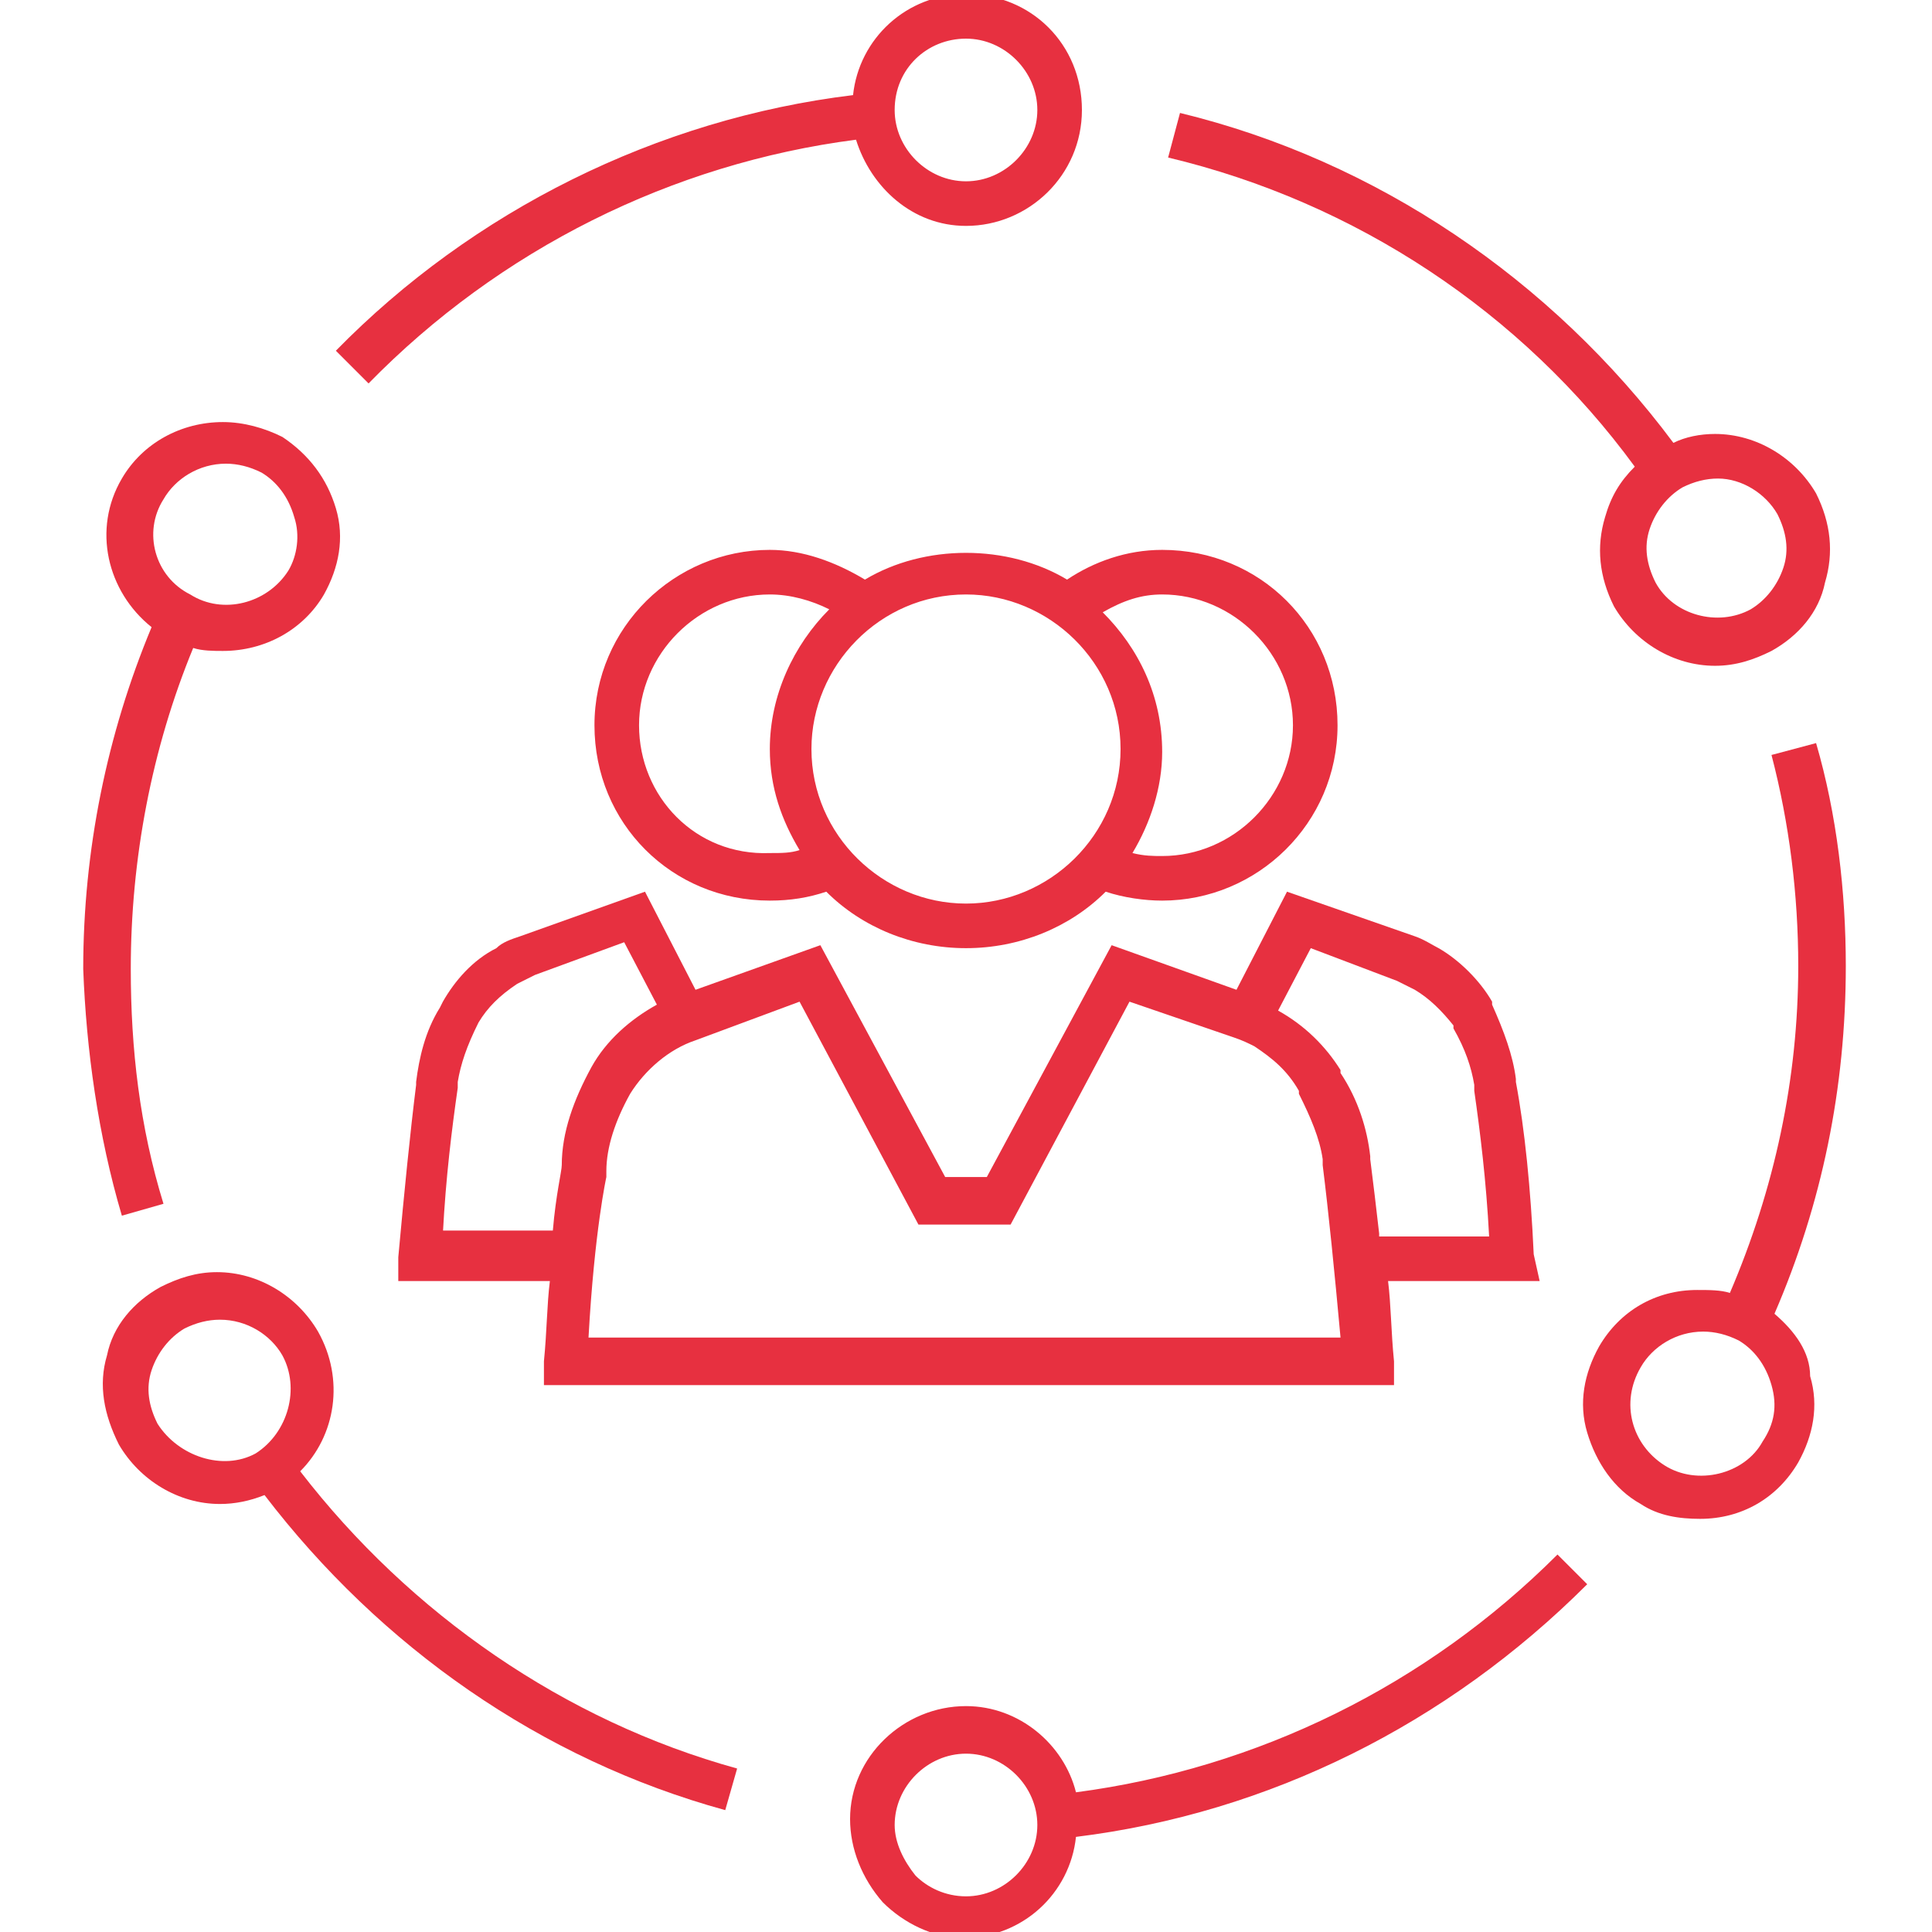 <svg height='100px' width='100px'  fill="#e73040" xmlns="http://www.w3.org/2000/svg" xmlns:xlink="http://www.w3.org/1999/xlink" version="1.1" x="0px" y="0px" viewBox="0 0 65 65" enable-background="new 0 0 65 65" xml:space="preserve"><g><path d="M12.4,12.9c4.4-4.5,10.2-7.4,16.4-8.2c0.5,1.6,1.9,2.9,3.7,2.9c2.1,0,3.9-1.7,3.9-3.9s-1.7-3.9-3.9-3.9   c-2,0-3.6,1.5-3.8,3.4C22.1,4,15.9,7.1,11.3,11.8L12.4,12.9z M32.5,1.3c1.3,0,2.4,1.1,2.4,2.4c0,1.3-1.1,2.4-2.4,2.4   c-1.3,0-2.4-1.1-2.4-2.4C30.1,2.3,31.2,1.3,32.5,1.3z"></path><path d="M4.1,40.9l1.4-0.4c-0.8-2.6-1.1-5.2-1.1-7.9c0-3.7,0.7-7.4,2.1-10.8c0.3,0.1,0.7,0.1,1,0.1c1.4,0,2.7-0.7,3.4-1.9   c0.5-0.9,0.7-1.9,0.4-2.9c-0.3-1-0.9-1.8-1.8-2.4c-0.6-0.3-1.3-0.5-2-0.5c-1.4,0-2.7,0.7-3.4,1.9c-1,1.7-0.5,3.8,1,5   c-1.5,3.6-2.3,7.5-2.3,11.5C2.9,35.3,3.3,38.2,4.1,40.9z M5.5,16.8c0.4-0.7,1.2-1.2,2.1-1.2c0.4,0,0.8,0.1,1.2,0.3   c0.5,0.3,0.9,0.8,1.1,1.5c0.2,0.6,0.1,1.3-0.2,1.8C9,20.3,7.5,20.7,6.4,20C5.2,19.4,4.8,17.9,5.5,16.8z"></path><path d="M10.1,49.5c1.2-1.2,1.5-3.1,0.6-4.7c-0.7-1.2-2-2-3.4-2c-0.7,0-1.3,0.2-1.9,0.5c-0.9,0.5-1.6,1.3-1.8,2.3   c-0.3,1-0.1,2,0.4,3c0.7,1.2,2,2,3.4,2c0.5,0,1-0.1,1.5-0.3c3.9,5.1,9.3,8.9,15.5,10.6l0.4-1.4C19,57.9,13.8,54.3,10.1,49.5z    M5.3,47.9c-0.3-0.6-0.4-1.2-0.2-1.8c0.2-0.6,0.6-1.1,1.1-1.4c0.4-0.2,0.8-0.3,1.2-0.3c0.9,0,1.7,0.5,2.1,1.2   c0.6,1.1,0.2,2.6-0.9,3.3C7.5,49.5,6,49,5.3,47.9z"></path><path d="M52.4,52.3c-4.4,4.4-10.1,7.2-16.2,8c-0.4-1.6-1.9-2.9-3.7-2.9c-2.1,0-3.9,1.7-3.9,3.8c0,1,0.4,2,1.1,2.8   c0.7,0.7,1.7,1.2,2.7,1.2h0c2,0,3.6-1.5,3.8-3.4c6.5-0.8,12.5-3.8,17.2-8.5L52.4,52.3z M32.5,63.8v0.8V63.8c-0.7,0-1.3-0.3-1.7-0.7   c-0.4-0.5-0.7-1.1-0.7-1.7c0-1.3,1.1-2.4,2.4-2.4c1.3,0,2.4,1.1,2.4,2.4C34.9,62.7,33.8,63.8,32.5,63.8z"></path><path d="M55,15.7c-0.5,0.5-0.8,1-1,1.7c-0.3,1-0.2,2,0.3,3c0.7,1.2,2,2,3.4,2c0.7,0,1.3-0.2,1.9-0.5c0.9-0.5,1.6-1.3,1.8-2.3   c0.3-1,0.2-2-0.3-3c-0.7-1.2-2-2-3.4-2c-0.5,0-1,0.1-1.4,0.3c-4.1-5.5-10-9.5-16.6-11.1l-0.4,1.5C45.6,6.8,51.2,10.5,55,15.7z    M59.8,17.3c0.3,0.6,0.4,1.2,0.2,1.8c-0.2,0.6-0.6,1.1-1.1,1.4c-1.1,0.6-2.6,0.2-3.2-0.9c-0.3-0.6-0.4-1.2-0.2-1.8   c0.2-0.6,0.6-1.1,1.1-1.4c0.4-0.2,0.8-0.3,1.2-0.3C58.6,16.1,59.4,16.6,59.8,17.3z"></path><path d="M59.7,44.2c1.6-3.7,2.4-7.6,2.4-11.7c0-2.5-0.3-5.1-1-7.5l-1.5,0.4c0.6,2.3,0.9,4.7,0.9,7.1c0,3.8-0.8,7.5-2.3,11   c-0.3-0.1-0.7-0.1-1.1-0.1c-1.4,0-2.6,0.7-3.3,1.9c-0.5,0.9-0.7,1.9-0.4,2.9c0.3,1,0.9,1.9,1.8,2.4c0.6,0.4,1.3,0.5,2,0.5   c1.4,0,2.6-0.7,3.3-1.9c0.5-0.9,0.7-1.9,0.4-2.9C60.9,45.5,60.4,44.8,59.7,44.2z M59.3,48.5c-0.6,1.1-2.2,1.5-3.3,0.8   c-1.1-0.7-1.5-2.1-0.8-3.3c0.4-0.7,1.2-1.2,2.1-1.2c0.4,0,0.8,0.1,1.2,0.3c0.5,0.3,0.9,0.8,1.1,1.5C59.8,47.3,59.7,47.9,59.3,48.5z   "></path><path d="M32.5,18.6c-1.2,0-2.4,0.3-3.4,0.9c-1-0.6-2.1-1-3.2-1c-3.2,0-5.9,2.6-5.9,5.9s2.6,5.9,5.9,5.9c0.7,0,1.3-0.1,1.9-0.3   c1.2,1.2,2.9,1.9,4.7,1.9c1.8,0,3.5-0.7,4.7-1.9c0.6,0.2,1.3,0.3,1.9,0.3c3.2,0,5.9-2.6,5.9-5.9s-2.6-5.9-5.9-5.9   c-1.2,0-2.3,0.4-3.2,1C34.9,18.9,33.7,18.6,32.5,18.6z M21.5,24.4c0-2.4,2-4.4,4.4-4.4c0.7,0,1.4,0.2,2,0.5c-1.2,1.2-2,2.9-2,4.7   c0,1.3,0.4,2.4,1,3.4c-0.3,0.1-0.6,0.1-1,0.1C23.4,28.8,21.5,26.8,21.5,24.4z M32.5,30.4c-2.8,0-5.2-2.3-5.2-5.2   c0-2.8,2.3-5.2,5.2-5.2c2.8,0,5.2,2.3,5.2,5.2C37.7,28.1,35.3,30.4,32.5,30.4z M39.1,20c2.4,0,4.4,2,4.4,4.4c0,2.4-2,4.4-4.4,4.4   c-0.3,0-0.6,0-1-0.1c0.6-1,1-2.2,1-3.4c0-1.9-0.8-3.5-2-4.7C37.8,20.2,38.4,20,39.1,20z"></path><path d="M51.6,42.2c-0.1-2.2-0.3-4.2-0.6-5.8l0-0.1c-0.1-0.8-0.4-1.6-0.8-2.5l0-0.1c-0.4-0.7-1.1-1.4-1.8-1.8   c-0.2-0.1-0.5-0.3-0.8-0.4L43.3,30l-1.7,3.3l-4.2-1.5l-4.2,7.8h-1.4l-4.2-7.8l-4.2,1.5L21.7,30l-4.2,1.5c-0.3,0.1-0.6,0.2-0.8,0.4   c-0.8,0.4-1.4,1.1-1.8,1.8l-0.1,0.2c-0.5,0.8-0.7,1.7-0.8,2.5l0,0.1c-0.2,1.6-0.4,3.6-0.6,5.8l0,0.8h5.1c-0.1,0.8-0.1,1.7-0.2,2.7   l0,0.8h28.6l0-0.8c-0.1-1-0.1-1.9-0.2-2.7h5.1L51.6,42.2z M14.9,41.5c0.1-1.9,0.3-3.5,0.5-4.9c0-0.1,0-0.2,0-0.2   c0.1-0.6,0.3-1.2,0.7-2c0.3-0.5,0.7-0.9,1.3-1.3c0.2-0.1,0.4-0.2,0.6-0.3l3-1.1l1.1,2.1c-0.9,0.5-1.7,1.2-2.2,2.1   c-0.6,1.1-1,2.2-1,3.3c0,0.2-0.2,1-0.3,2.2H14.9z M19.8,45c0.2-3.6,0.6-5.4,0.6-5.4l0-0.2c0-0.8,0.3-1.7,0.8-2.6   c0.5-0.8,1.3-1.5,2.2-1.8l3.5-1.3l4,7.5h3.1l4-7.5l3.5,1.2c0.3,0.1,0.5,0.2,0.7,0.3c0.6,0.4,1.1,0.8,1.5,1.5l0,0.1   c0.4,0.8,0.7,1.5,0.8,2.2c0,0,0,0.1,0,0.2c0.2,1.6,0.4,3.6,0.6,5.8H19.8z M46.4,41.5c-0.1-0.9-0.2-1.7-0.3-2.5l0-0.1   c-0.1-0.9-0.4-1.9-1-2.8l0-0.1c-0.5-0.8-1.2-1.5-2.1-2c0,0,0,0,0,0l1.1-2.1l2.9,1.1c0.2,0.1,0.4,0.2,0.6,0.3   c0.5,0.3,0.9,0.7,1.3,1.2l0,0.1c0.4,0.7,0.6,1.3,0.7,1.9c0,0,0,0.1,0,0.2c0.2,1.4,0.4,3,0.5,4.9H46.4z"></path></g></svg>